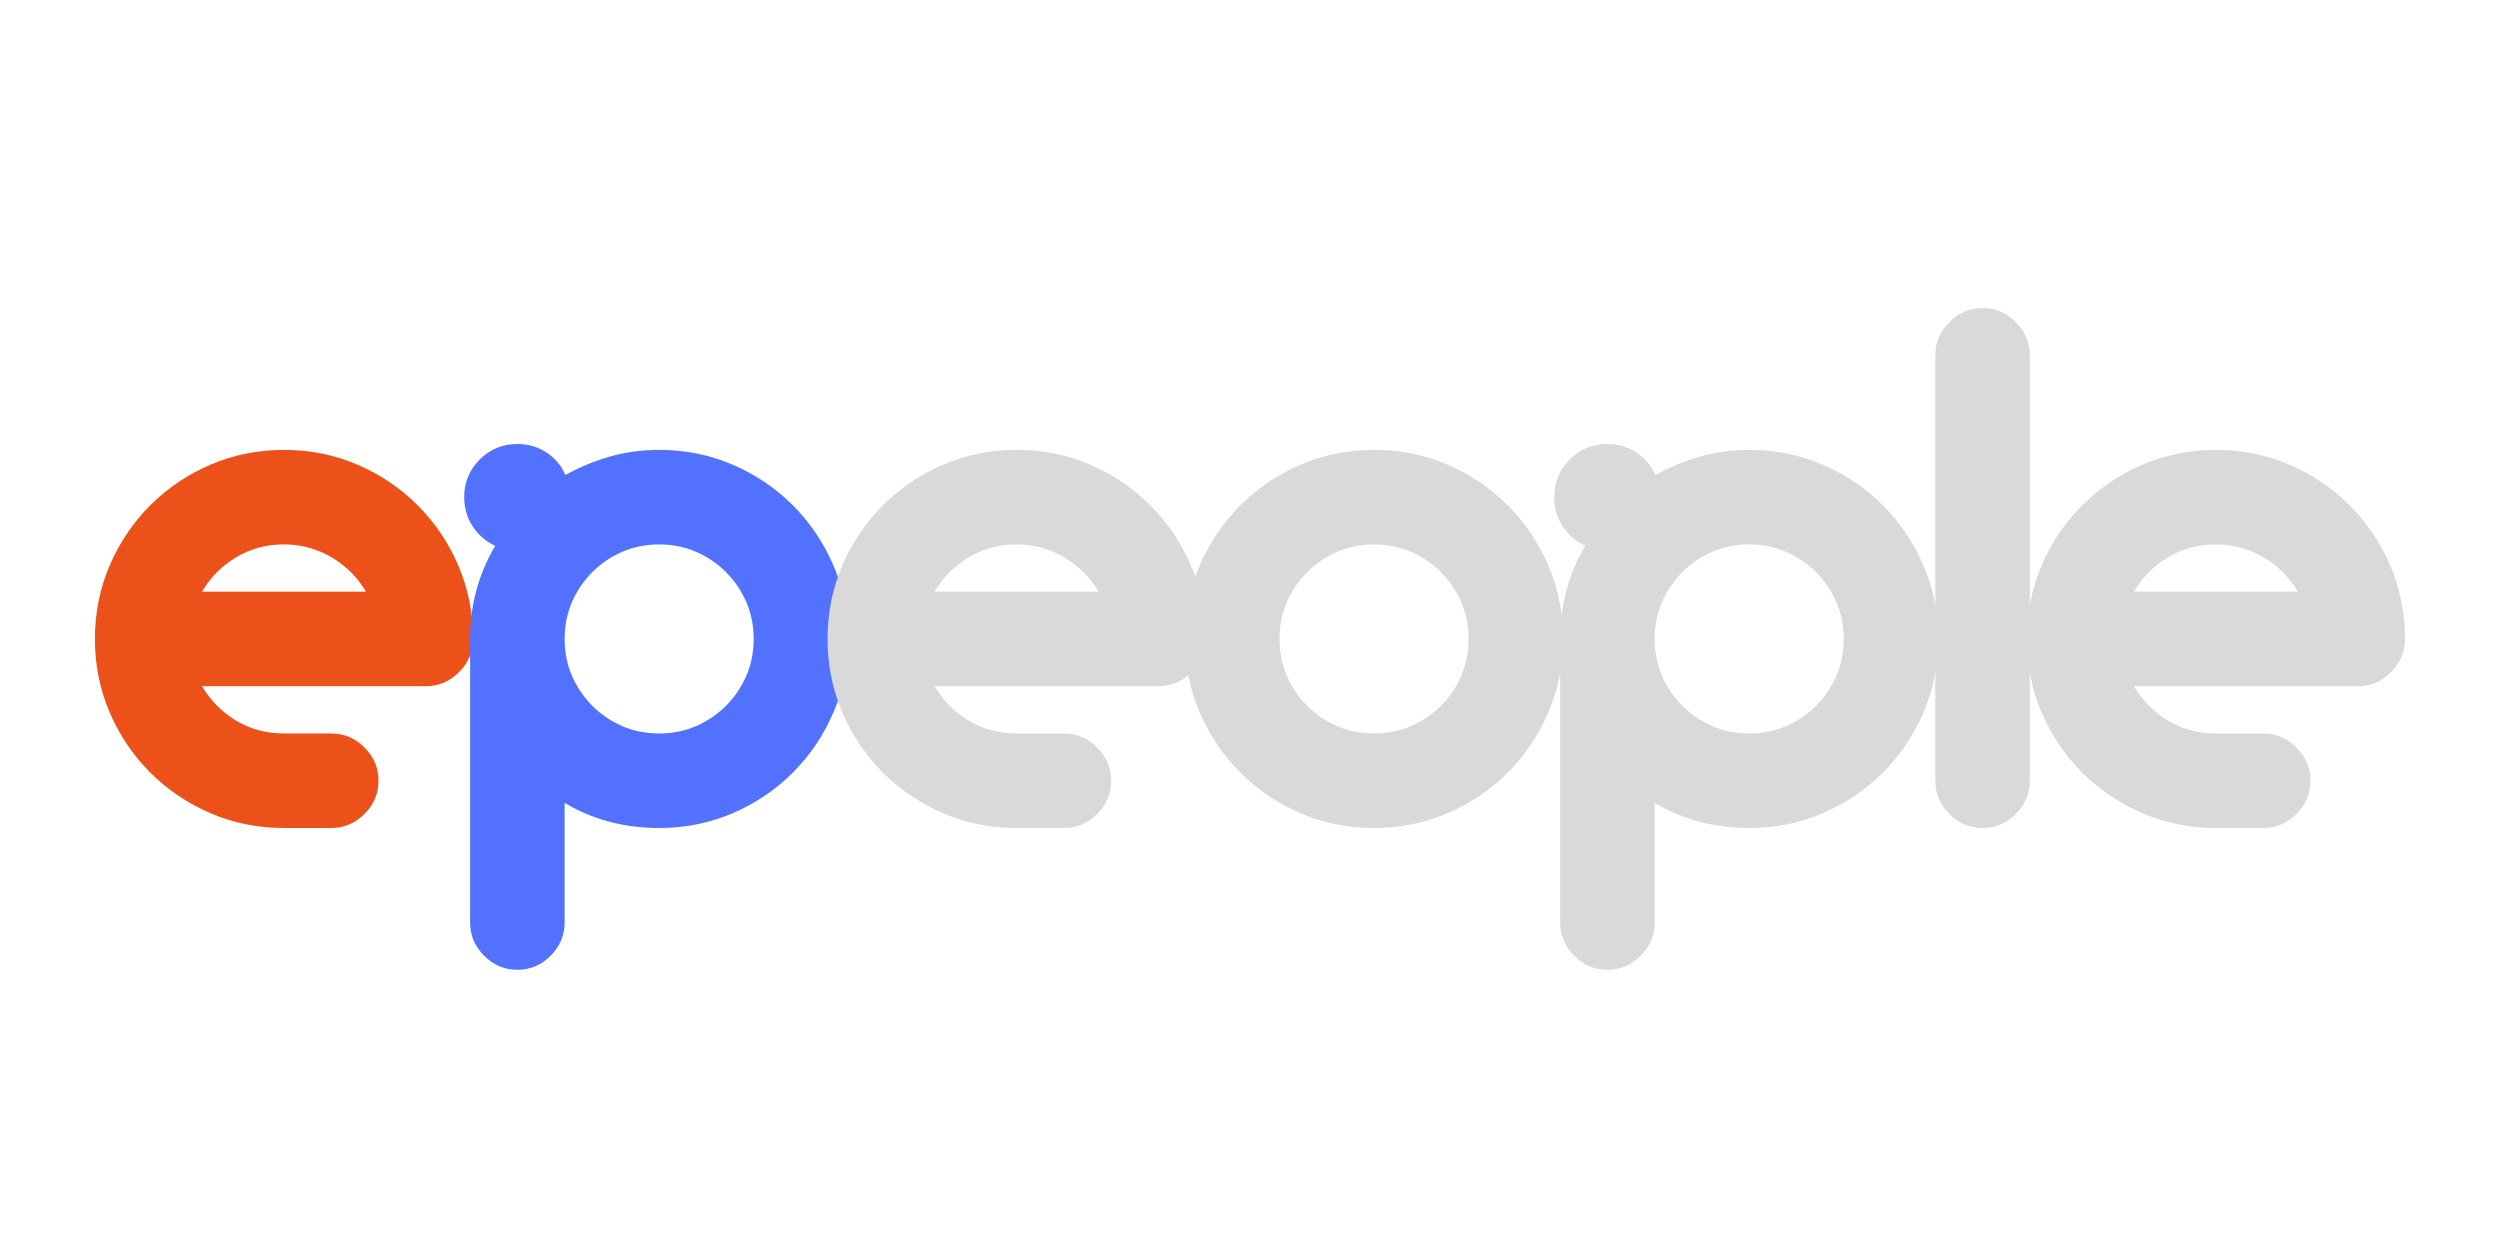 <svg xmlns="http://www.w3.org/2000/svg" xmlns:xlink="http://www.w3.org/1999/xlink" width="1280" zoomAndPan="magnify" viewBox="0 0 960 480" height="640" preserveAspectRatio="xMidYMid meet" version="1.2"><defs/><g id="713463db8c"><g style="fill:#eb5118;fill-opacity:1;"><g transform="translate(31.916, 317.949)"><path style="stroke:none" d="M 77.141 0 C 67.117 0 57.711 -1.891 48.922 -5.672 C 40.129 -9.453 32.422 -14.648 25.797 -21.266 C 19.18 -27.879 13.984 -35.582 10.203 -44.375 C 6.422 -53.164 4.531 -62.57 4.531 -72.594 C 4.531 -82.613 6.422 -92.02 10.203 -100.812 C 13.984 -109.602 19.18 -117.305 25.797 -123.922 C 32.422 -130.535 40.129 -135.734 48.922 -139.516 C 57.711 -143.297 67.117 -145.188 77.141 -145.188 C 87.148 -145.188 96.551 -143.297 105.344 -139.516 C 114.133 -135.734 121.836 -130.535 128.453 -123.922 C 135.078 -117.305 140.281 -109.602 144.062 -100.812 C 147.844 -92.02 149.734 -82.613 149.734 -72.594 C 149.734 -67.676 147.938 -63.422 144.344 -59.828 C 140.75 -56.242 136.492 -54.453 131.578 -54.453 L 45.656 -54.453 C 48.875 -48.961 53.223 -44.562 58.703 -41.25 C 64.18 -37.945 70.328 -36.297 77.141 -36.297 L 95.281 -36.297 C 100.195 -36.297 104.453 -34.5 108.047 -30.906 C 111.641 -27.312 113.438 -23.062 113.438 -18.156 C 113.438 -13.238 111.641 -8.984 108.047 -5.391 C 104.453 -1.797 100.195 0 95.281 0 Z M 77.141 -108.891 C 70.328 -108.891 64.18 -107.234 58.703 -103.922 C 53.223 -100.617 48.875 -96.227 45.656 -90.75 L 108.609 -90.75 C 105.398 -96.227 101.004 -100.617 95.422 -103.922 C 89.848 -107.234 83.754 -108.891 77.141 -108.891 Z M 77.141 -108.891 "/></g></g><g style="fill:#5271ff;fill-opacity:1;"><g transform="translate(169.178, 317.949)"><path style="stroke:none" d="M 9.078 -127.047 C 9.078 -132.711 11.062 -137.531 15.031 -141.5 C 19 -145.469 23.816 -147.453 29.484 -147.453 C 33.648 -147.453 37.383 -146.363 40.688 -144.188 C 44 -142.02 46.41 -139.141 47.922 -135.547 C 53.41 -138.578 59.129 -140.941 65.078 -142.641 C 71.035 -144.336 77.32 -145.188 83.938 -145.188 C 93.957 -145.188 103.363 -143.297 112.156 -139.516 C 120.945 -135.734 128.648 -130.535 135.266 -123.922 C 141.879 -117.305 147.078 -109.602 150.859 -100.812 C 154.641 -92.02 156.531 -82.613 156.531 -72.594 C 156.531 -62.57 154.641 -53.164 150.859 -44.375 C 147.078 -35.582 141.879 -27.879 135.266 -21.266 C 128.648 -14.648 120.945 -9.453 112.156 -5.672 C 103.363 -1.891 93.957 0 83.938 0 C 70.52 0 58.422 -3.211 47.641 -9.641 L 47.641 36.297 C 47.641 41.211 45.844 45.469 42.25 49.062 C 38.656 52.656 34.398 54.453 29.484 54.453 C 24.578 54.453 20.328 52.656 16.734 49.062 C 13.141 45.469 11.344 41.211 11.344 36.297 L 11.344 -72.594 C 11.344 -85.633 14.555 -97.547 20.984 -108.328 C 17.391 -110.023 14.504 -112.523 12.328 -115.828 C 10.16 -119.141 9.078 -122.879 9.078 -127.047 Z M 47.641 -72.594 C 47.641 -67.488 48.582 -62.758 50.469 -58.406 C 52.363 -54.062 54.961 -50.234 58.266 -46.922 C 61.578 -43.617 65.406 -41.02 69.75 -39.125 C 74.102 -37.238 78.832 -36.297 83.938 -36.297 C 89.039 -36.297 93.766 -37.238 98.109 -39.125 C 102.461 -41.02 106.289 -43.617 109.594 -46.922 C 112.906 -50.234 115.504 -54.062 117.391 -58.406 C 119.285 -62.758 120.234 -67.488 120.234 -72.594 C 120.234 -77.695 119.285 -82.422 117.391 -86.766 C 115.504 -91.117 112.906 -94.945 109.594 -98.25 C 106.289 -101.562 102.461 -104.16 98.109 -106.047 C 93.766 -107.941 89.039 -108.891 83.938 -108.891 C 78.832 -108.891 74.102 -107.941 69.75 -106.047 C 65.406 -104.16 61.578 -101.562 58.266 -98.25 C 54.961 -94.945 52.363 -91.117 50.469 -86.766 C 48.582 -82.422 47.641 -77.695 47.641 -72.594 Z M 47.641 -72.594 "/></g></g><g style="fill:#d9d9d9;fill-opacity:1;"><g transform="translate(313.248, 317.949)"><path style="stroke:none" d="M 77.141 0 C 67.117 0 57.711 -1.891 48.922 -5.672 C 40.129 -9.453 32.422 -14.648 25.797 -21.266 C 19.18 -27.879 13.984 -35.582 10.203 -44.375 C 6.422 -53.164 4.531 -62.57 4.531 -72.594 C 4.531 -82.613 6.422 -92.02 10.203 -100.812 C 13.984 -109.602 19.18 -117.305 25.797 -123.922 C 32.422 -130.535 40.129 -135.734 48.922 -139.516 C 57.711 -143.297 67.117 -145.188 77.141 -145.188 C 87.148 -145.188 96.551 -143.297 105.344 -139.516 C 114.133 -135.734 121.836 -130.535 128.453 -123.922 C 135.078 -117.305 140.281 -109.602 144.062 -100.812 C 147.844 -92.02 149.734 -82.613 149.734 -72.594 C 149.734 -67.676 147.938 -63.422 144.344 -59.828 C 140.75 -56.242 136.492 -54.453 131.578 -54.453 L 45.656 -54.453 C 48.875 -48.961 53.223 -44.562 58.703 -41.25 C 64.18 -37.945 70.328 -36.297 77.141 -36.297 L 95.281 -36.297 C 100.195 -36.297 104.453 -34.5 108.047 -30.906 C 111.641 -27.312 113.438 -23.062 113.438 -18.156 C 113.438 -13.238 111.641 -8.984 108.047 -5.391 C 104.453 -1.797 100.195 0 95.281 0 Z M 77.141 -108.891 C 70.328 -108.891 64.18 -107.234 58.703 -103.922 C 53.223 -100.617 48.875 -96.227 45.656 -90.75 L 108.609 -90.75 C 105.398 -96.227 101.004 -100.617 95.422 -103.922 C 89.848 -107.234 83.754 -108.891 77.141 -108.891 Z M 77.141 -108.891 "/></g></g><g style="fill:#d9d9d9;fill-opacity:1;"><g transform="translate(450.502, 317.949)"><path style="stroke:none" d="M 4.531 -72.594 C 4.531 -82.613 6.422 -92.02 10.203 -100.812 C 13.984 -109.602 19.18 -117.305 25.797 -123.922 C 32.422 -130.535 40.129 -135.734 48.922 -139.516 C 57.711 -143.297 67.117 -145.188 77.141 -145.188 C 87.148 -145.188 96.551 -143.297 105.344 -139.516 C 114.133 -135.734 121.836 -130.535 128.453 -123.922 C 135.078 -117.305 140.281 -109.602 144.062 -100.812 C 147.844 -92.02 149.734 -82.613 149.734 -72.594 C 149.734 -62.57 147.844 -53.164 144.062 -44.375 C 140.281 -35.582 135.078 -27.879 128.453 -21.266 C 121.836 -14.648 114.133 -9.453 105.344 -5.672 C 96.551 -1.891 87.148 0 77.141 0 C 67.117 0 57.711 -1.891 48.922 -5.672 C 40.129 -9.453 32.422 -14.648 25.797 -21.266 C 19.18 -27.879 13.984 -35.582 10.203 -44.375 C 6.422 -53.164 4.531 -62.57 4.531 -72.594 Z M 40.828 -72.594 C 40.828 -67.488 41.77 -62.758 43.656 -58.406 C 45.551 -54.062 48.156 -50.234 51.469 -46.922 C 54.781 -43.617 58.609 -41.02 62.953 -39.125 C 67.305 -37.238 72.035 -36.297 77.141 -36.297 C 82.242 -36.297 86.969 -37.238 91.312 -39.125 C 95.656 -41.02 99.484 -43.617 102.797 -46.922 C 106.109 -50.234 108.707 -54.062 110.594 -58.406 C 112.488 -62.758 113.438 -67.488 113.438 -72.594 C 113.438 -77.695 112.488 -82.422 110.594 -86.766 C 108.707 -91.117 106.109 -94.945 102.797 -98.25 C 99.484 -101.562 95.656 -104.16 91.312 -106.047 C 86.969 -107.941 82.242 -108.891 77.141 -108.891 C 72.035 -108.891 67.305 -107.941 62.953 -106.047 C 58.609 -104.16 54.781 -101.562 51.469 -98.25 C 48.156 -94.945 45.551 -91.117 43.656 -86.766 C 41.77 -82.422 40.828 -77.695 40.828 -72.594 Z M 40.828 -72.594 "/></g></g><g style="fill:#d9d9d9;fill-opacity:1;"><g transform="translate(587.755, 317.949)"><path style="stroke:none" d="M 9.078 -127.047 C 9.078 -132.711 11.062 -137.531 15.031 -141.5 C 19 -145.469 23.816 -147.453 29.484 -147.453 C 33.648 -147.453 37.383 -146.363 40.688 -144.188 C 44 -142.02 46.41 -139.141 47.922 -135.547 C 53.41 -138.578 59.129 -140.941 65.078 -142.641 C 71.035 -144.336 77.32 -145.188 83.938 -145.188 C 93.957 -145.188 103.363 -143.297 112.156 -139.516 C 120.945 -135.734 128.648 -130.535 135.266 -123.922 C 141.879 -117.305 147.078 -109.602 150.859 -100.812 C 154.641 -92.02 156.531 -82.613 156.531 -72.594 C 156.531 -62.57 154.641 -53.164 150.859 -44.375 C 147.078 -35.582 141.879 -27.879 135.266 -21.266 C 128.648 -14.648 120.945 -9.453 112.156 -5.672 C 103.363 -1.891 93.957 0 83.938 0 C 70.52 0 58.422 -3.211 47.641 -9.641 L 47.641 36.297 C 47.641 41.211 45.844 45.469 42.25 49.062 C 38.656 52.656 34.398 54.453 29.484 54.453 C 24.578 54.453 20.328 52.656 16.734 49.062 C 13.141 45.469 11.344 41.211 11.344 36.297 L 11.344 -72.594 C 11.344 -85.633 14.555 -97.547 20.984 -108.328 C 17.391 -110.023 14.504 -112.523 12.328 -115.828 C 10.16 -119.141 9.078 -122.879 9.078 -127.047 Z M 47.641 -72.594 C 47.641 -67.488 48.582 -62.758 50.469 -58.406 C 52.363 -54.062 54.961 -50.234 58.266 -46.922 C 61.578 -43.617 65.406 -41.02 69.75 -39.125 C 74.102 -37.238 78.832 -36.297 83.938 -36.297 C 89.039 -36.297 93.766 -37.238 98.109 -39.125 C 102.461 -41.02 106.289 -43.617 109.594 -46.922 C 112.906 -50.234 115.504 -54.062 117.391 -58.406 C 119.285 -62.758 120.234 -67.488 120.234 -72.594 C 120.234 -77.695 119.285 -82.422 117.391 -86.766 C 115.504 -91.117 112.906 -94.945 109.594 -98.25 C 106.289 -101.562 102.461 -104.16 98.109 -106.047 C 93.766 -107.941 89.039 -108.891 83.938 -108.891 C 78.832 -108.891 74.102 -107.941 69.75 -106.047 C 65.406 -104.16 61.578 -101.562 58.266 -98.25 C 54.961 -94.945 52.363 -91.117 50.469 -86.766 C 48.582 -82.422 47.641 -77.695 47.641 -72.594 Z M 47.641 -72.594 "/></g></g><g style="fill:#d9d9d9;fill-opacity:1;"><g transform="translate(731.815, 317.949)"><path style="stroke:none" d="M 47.641 -18.156 C 47.641 -13.238 45.844 -8.984 42.25 -5.391 C 38.656 -1.797 34.398 0 29.484 0 C 24.578 0 20.328 -1.797 16.734 -5.391 C 13.141 -8.984 11.344 -13.238 11.344 -18.156 L 11.344 -181.484 C 11.344 -186.398 13.141 -190.656 16.734 -194.25 C 20.328 -197.844 24.578 -199.641 29.484 -199.641 C 34.398 -199.641 38.656 -197.844 42.25 -194.25 C 45.844 -190.656 47.641 -186.398 47.641 -181.484 Z M 47.641 -18.156 "/></g></g><g style="fill:#d9d9d9;fill-opacity:1;"><g transform="translate(773.785, 317.949)"><path style="stroke:none" d="M 77.141 0 C 67.117 0 57.711 -1.891 48.922 -5.672 C 40.129 -9.453 32.422 -14.648 25.797 -21.266 C 19.18 -27.879 13.984 -35.582 10.203 -44.375 C 6.422 -53.164 4.531 -62.57 4.531 -72.594 C 4.531 -82.613 6.422 -92.02 10.203 -100.812 C 13.984 -109.602 19.18 -117.305 25.797 -123.922 C 32.422 -130.535 40.129 -135.734 48.922 -139.516 C 57.711 -143.297 67.117 -145.188 77.141 -145.188 C 87.148 -145.188 96.551 -143.297 105.344 -139.516 C 114.133 -135.734 121.836 -130.535 128.453 -123.922 C 135.078 -117.305 140.281 -109.602 144.062 -100.812 C 147.844 -92.02 149.734 -82.613 149.734 -72.594 C 149.734 -67.676 147.938 -63.422 144.344 -59.828 C 140.75 -56.242 136.492 -54.453 131.578 -54.453 L 45.656 -54.453 C 48.875 -48.961 53.223 -44.562 58.703 -41.25 C 64.18 -37.945 70.328 -36.297 77.141 -36.297 L 95.281 -36.297 C 100.195 -36.297 104.453 -34.5 108.047 -30.906 C 111.641 -27.312 113.438 -23.062 113.438 -18.156 C 113.438 -13.238 111.641 -8.984 108.047 -5.391 C 104.453 -1.797 100.195 0 95.281 0 Z M 77.141 -108.891 C 70.328 -108.891 64.18 -107.234 58.703 -103.922 C 53.223 -100.617 48.875 -96.227 45.656 -90.75 L 108.609 -90.75 C 105.398 -96.227 101.004 -100.617 95.422 -103.922 C 89.848 -107.234 83.754 -108.891 77.141 -108.891 Z M 77.141 -108.891 "/></g></g></g></svg>